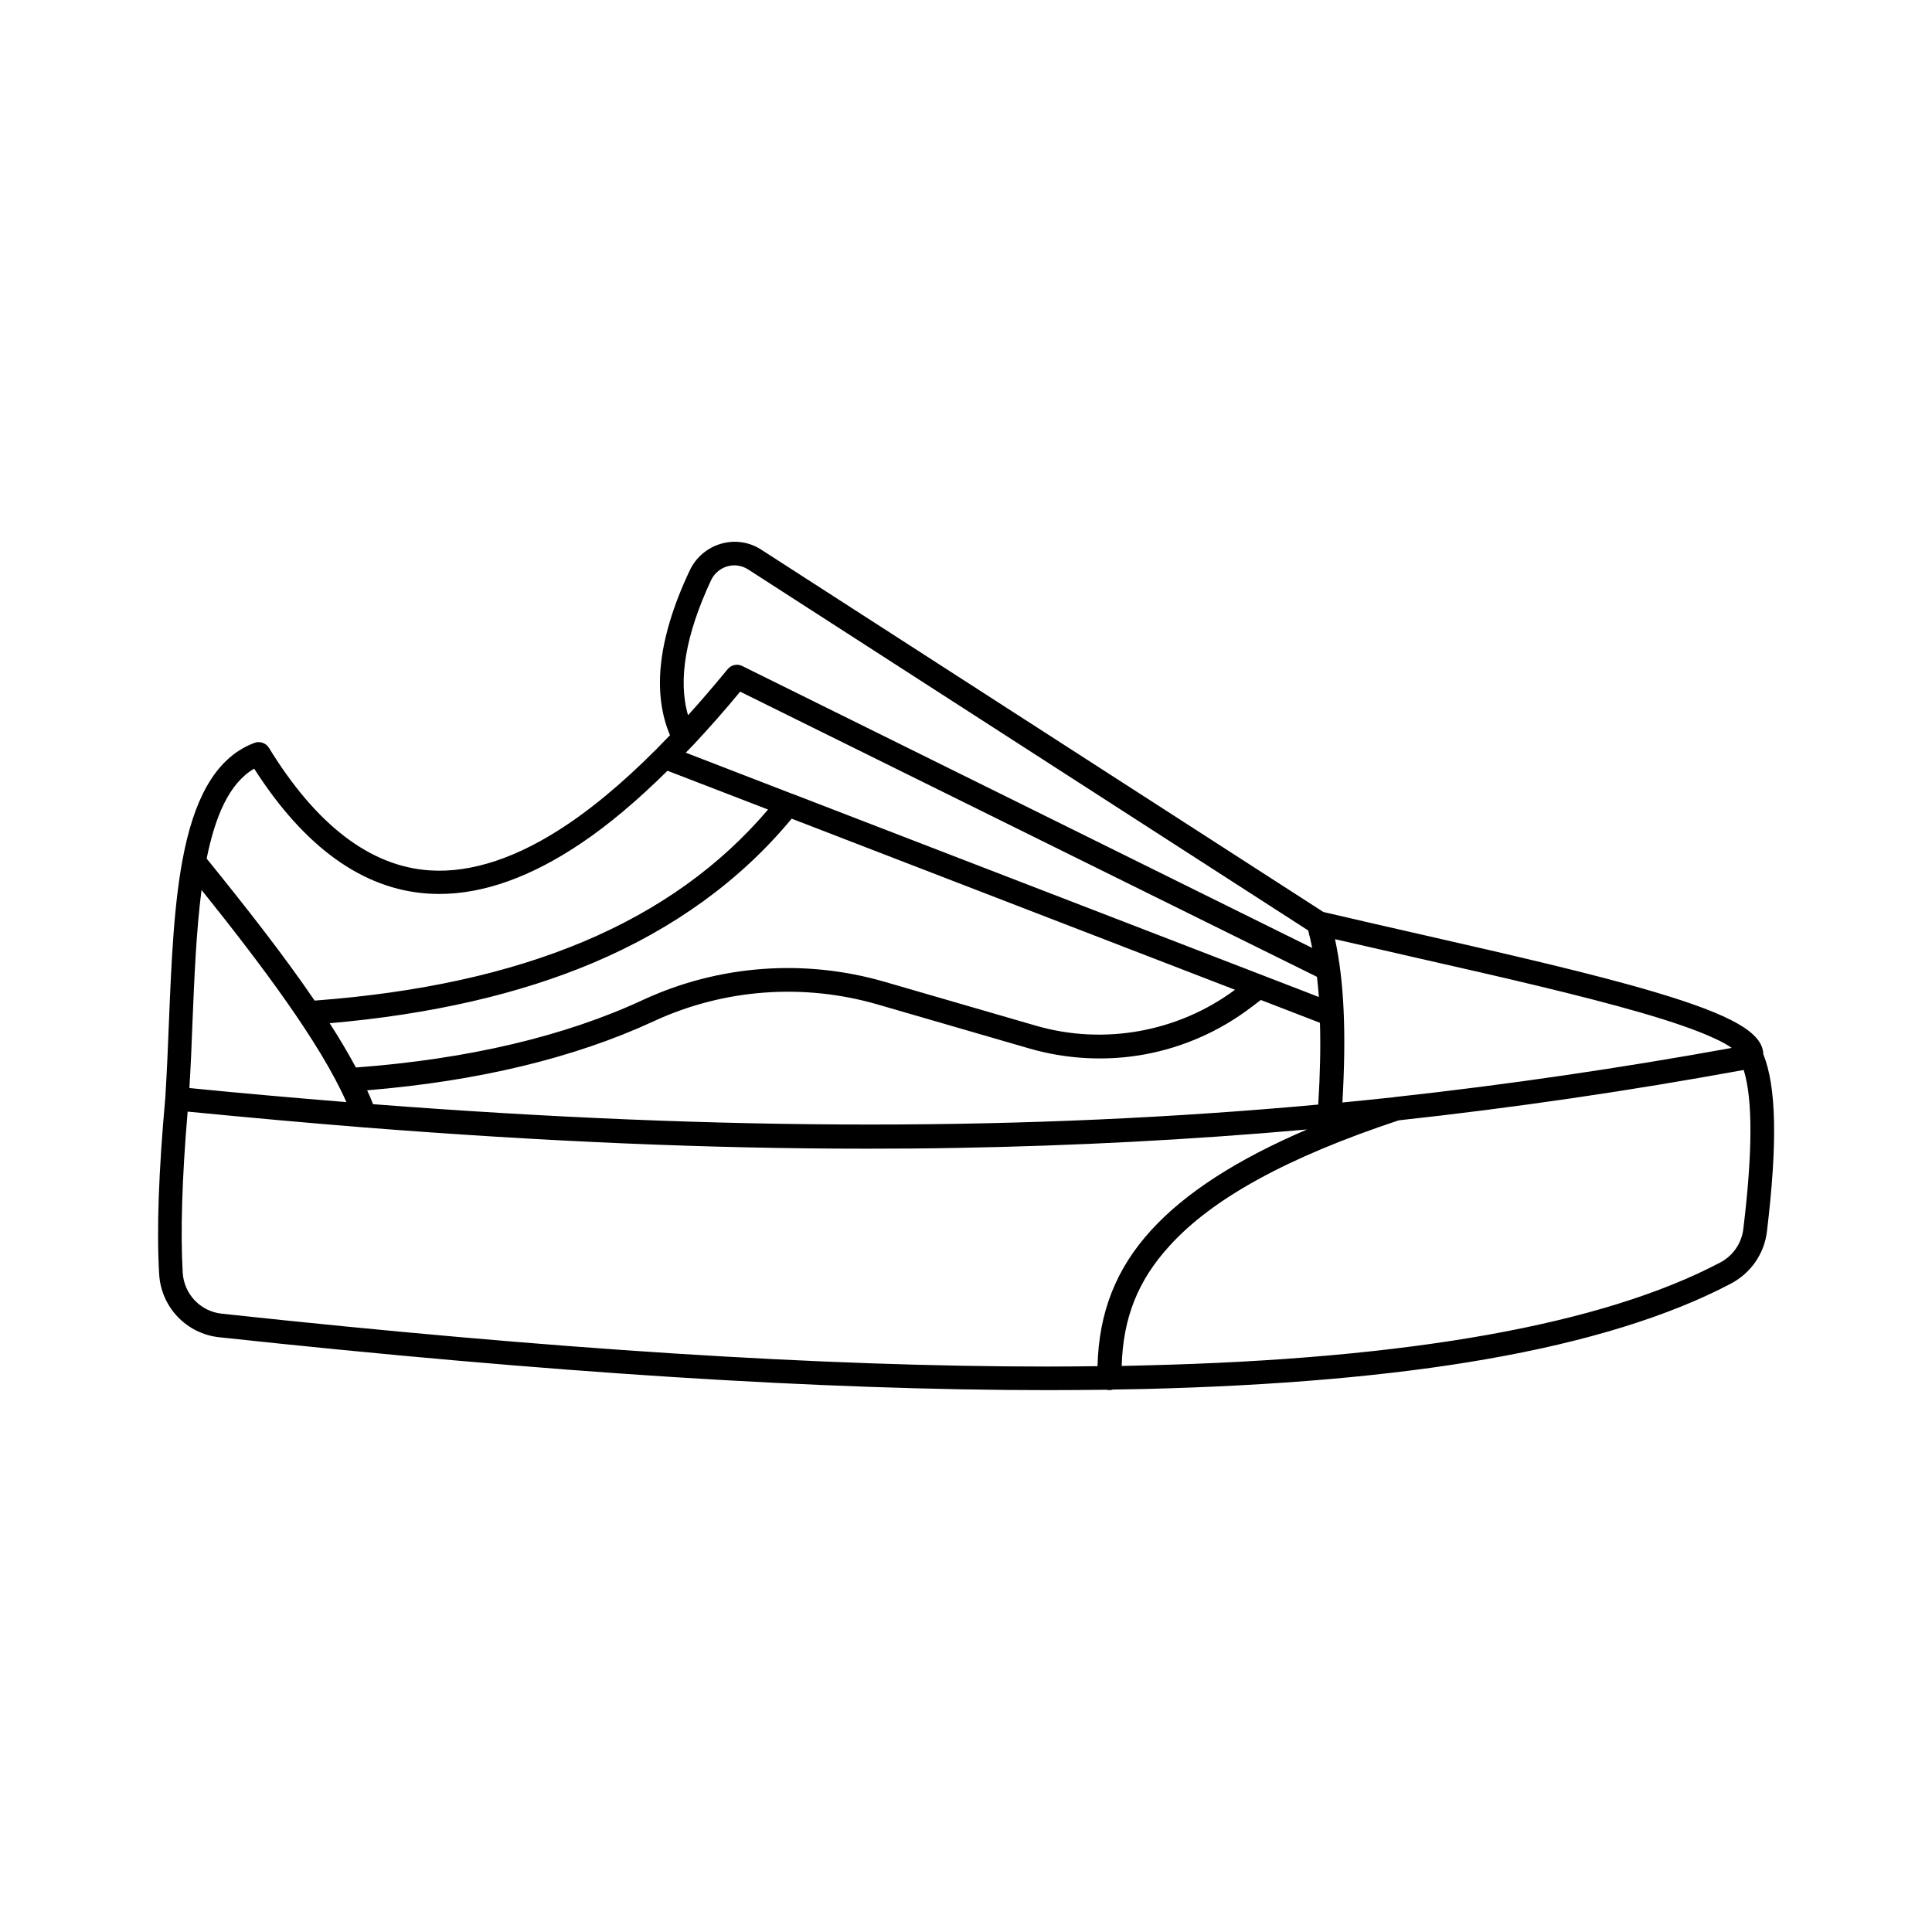 <?xml version="1.0" encoding="UTF-8"?>
<!-- Uploaded to: ICON Repo, www.iconrepo.com, Generator: ICON Repo Mixer Tools -->
<svg fill="#000000" width="800px" height="800px" version="1.1" viewBox="144 144 512 512" xmlns="http://www.w3.org/2000/svg">
 <path d="m202.15 498.39c87.461 9.422 159.66 14.008 219.61 14.008 5.238 0 10.43-0.051 15.469-0.102 0.25 0.051 0.504 0.102 0.805 0.102h0.051c0.301 0 0.555-0.051 0.805-0.152 2.871-0.051 5.691-0.102 8.516-0.152 34.762-0.855 65.242-3.477 90.535-7.91 26.602-4.637 48.418-11.387 64.84-20.051 5.188-2.769 8.766-7.859 9.473-13.754 2.82-23.426 2.519-38.391-0.957-47.004-0.152-5.742-8.465-10.43-28.766-16.473-16.426-4.887-38.793-9.977-60.406-14.914-9.117-2.066-18.539-4.231-27.406-6.297l-148.98-96.027c-3.176-2.066-7.055-2.621-10.68-1.562-3.629 1.059-6.648 3.629-8.262 7.055-4.434 9.371-7.004 17.984-7.707 25.594-0.605 6.648 0.203 12.746 2.469 18.086-9.422 9.875-18.438 17.734-27.004 23.527-13.199 8.918-25.594 13.047-36.727 12.293-15.719-1.059-30.027-12.043-42.57-32.496-0.805-1.258-2.367-1.812-3.777-1.309-9.219 3.426-15.266 12.695-18.59 28.414-2.82 13.25-3.477 29.875-4.133 45.898-0.25 6.602-0.555 13.402-0.957 19.852-1.762 19.496-2.316 35.215-1.613 46.754 0.547 8.664 7.25 15.715 15.965 16.621zm318.56-100.26c20.707 4.684 42.066 9.574 58.09 14.207 8.516 2.469 14.863 4.684 19.348 6.75 2.266 1.008 3.777 1.914 4.785 2.621-29.773 5.391-59.297 9.723-89.125 13-0.102 0-0.203 0-0.301 0.051-4.586 0.504-9.168 0.957-13.754 1.41 1.059-18.438 0.453-32.145-1.965-43.277 7.504 1.715 15.316 3.477 22.922 5.238zm-6.047 42.773c30.48-3.324 60.859-7.758 91.441-13.352 2.418 7.859 2.367 21.715-0.102 42.117-0.453 3.828-2.769 7.152-6.144 8.918-31.137 16.426-82.422 25.594-152.55 27.258-2.016 0.051-4.031 0.102-6.047 0.152 0.352-12.695 4.281-22.621 12.594-31.738 11.391-12.648 31.34-23.578 60.812-33.355zm-21.309-4.18c-38.594 3.527-77.789 5.289-118.8 5.289-41.664 0-85.195-1.812-131.7-5.391-0.453-1.211-0.957-2.418-1.562-3.68 29.371-2.418 54.914-8.566 75.926-18.289 18.59-8.613 39.699-10.176 59.449-4.434l40.102 11.637c9.926 2.871 20.504 3.426 30.633 1.562 10.125-1.863 19.852-6.144 28.062-12.395l2.672-2.016 15.668 6.047c0.195 6.402 0.047 13.555-0.457 21.668zm-255.03-9.824c-2.016-3.727-4.332-7.656-6.953-11.738 26.754-2.316 50.281-7.707 69.98-16.07 21.363-9.07 38.996-21.867 52.445-38.137l117.49 45.344c-15.062 11.184-34.711 14.762-52.75 9.523l-40.102-11.637c-21.211-6.144-43.883-4.484-63.883 4.734-20.855 9.719-46.551 15.762-76.227 17.98zm255.18-18.691-139.55-53.855h-0.051l-28.164-10.883c0.555-0.555 1.109-1.16 1.664-1.715l0.301-0.301c4.082-4.383 8.262-9.07 12.445-14.156l152.86 75.57c0.203 1.66 0.355 3.477 0.504 5.34zm-161.07-110.43c0.855-1.812 2.418-3.125 4.281-3.68 1.914-0.555 3.879-0.25 5.543 0.805l148.42 95.672c0.402 1.512 0.754 3.023 1.059 4.637l-151.04-74.715c-1.309-0.656-2.871-0.301-3.828 0.805-3.578 4.332-7.055 8.414-10.531 12.242-2.719-9.316-0.652-21.309 6.098-35.766zm-121.07 49.926c13.301 20.809 28.766 31.941 45.996 33.102 1.008 0.051 2.066 0.102 3.074 0.102 11.738 0 24.383-4.535 37.586-13.453 7.356-4.938 14.965-11.387 22.871-19.195l26.652 10.277c-25.441 29.926-64.84 46.5-120.16 50.633-8.16-11.992-18.289-24.887-28.617-37.633 2.266-11.238 5.996-20.004 12.594-23.832zm-16.371 67.609c0.504-12.191 1.008-24.586 2.418-35.469 15.719 19.598 31.488 40.559 38.391 56.227-13.602-1.109-27.457-2.316-41.613-3.727 0.352-5.594 0.602-11.387 0.805-17.031zm-1.262 23.277c16.02 1.562 31.539 2.973 46.602 4.18 48.062 3.777 91.594 5.644 133.31 5.644 8.012 0 15.973-0.051 23.879-0.203 31.387-0.555 62.219-2.168 92.852-4.887-18.691 8.012-32.293 16.828-41.312 26.703-9.32 10.227-13.855 21.766-14.207 36.023-4.332 0.051-8.715 0.102-13.148 0.102-59.703 0-131.7-4.586-218.91-14.008-5.691-0.605-10.027-5.188-10.379-10.883-0.602-10.578-0.199-24.938 1.312-42.672z"/>
</svg>